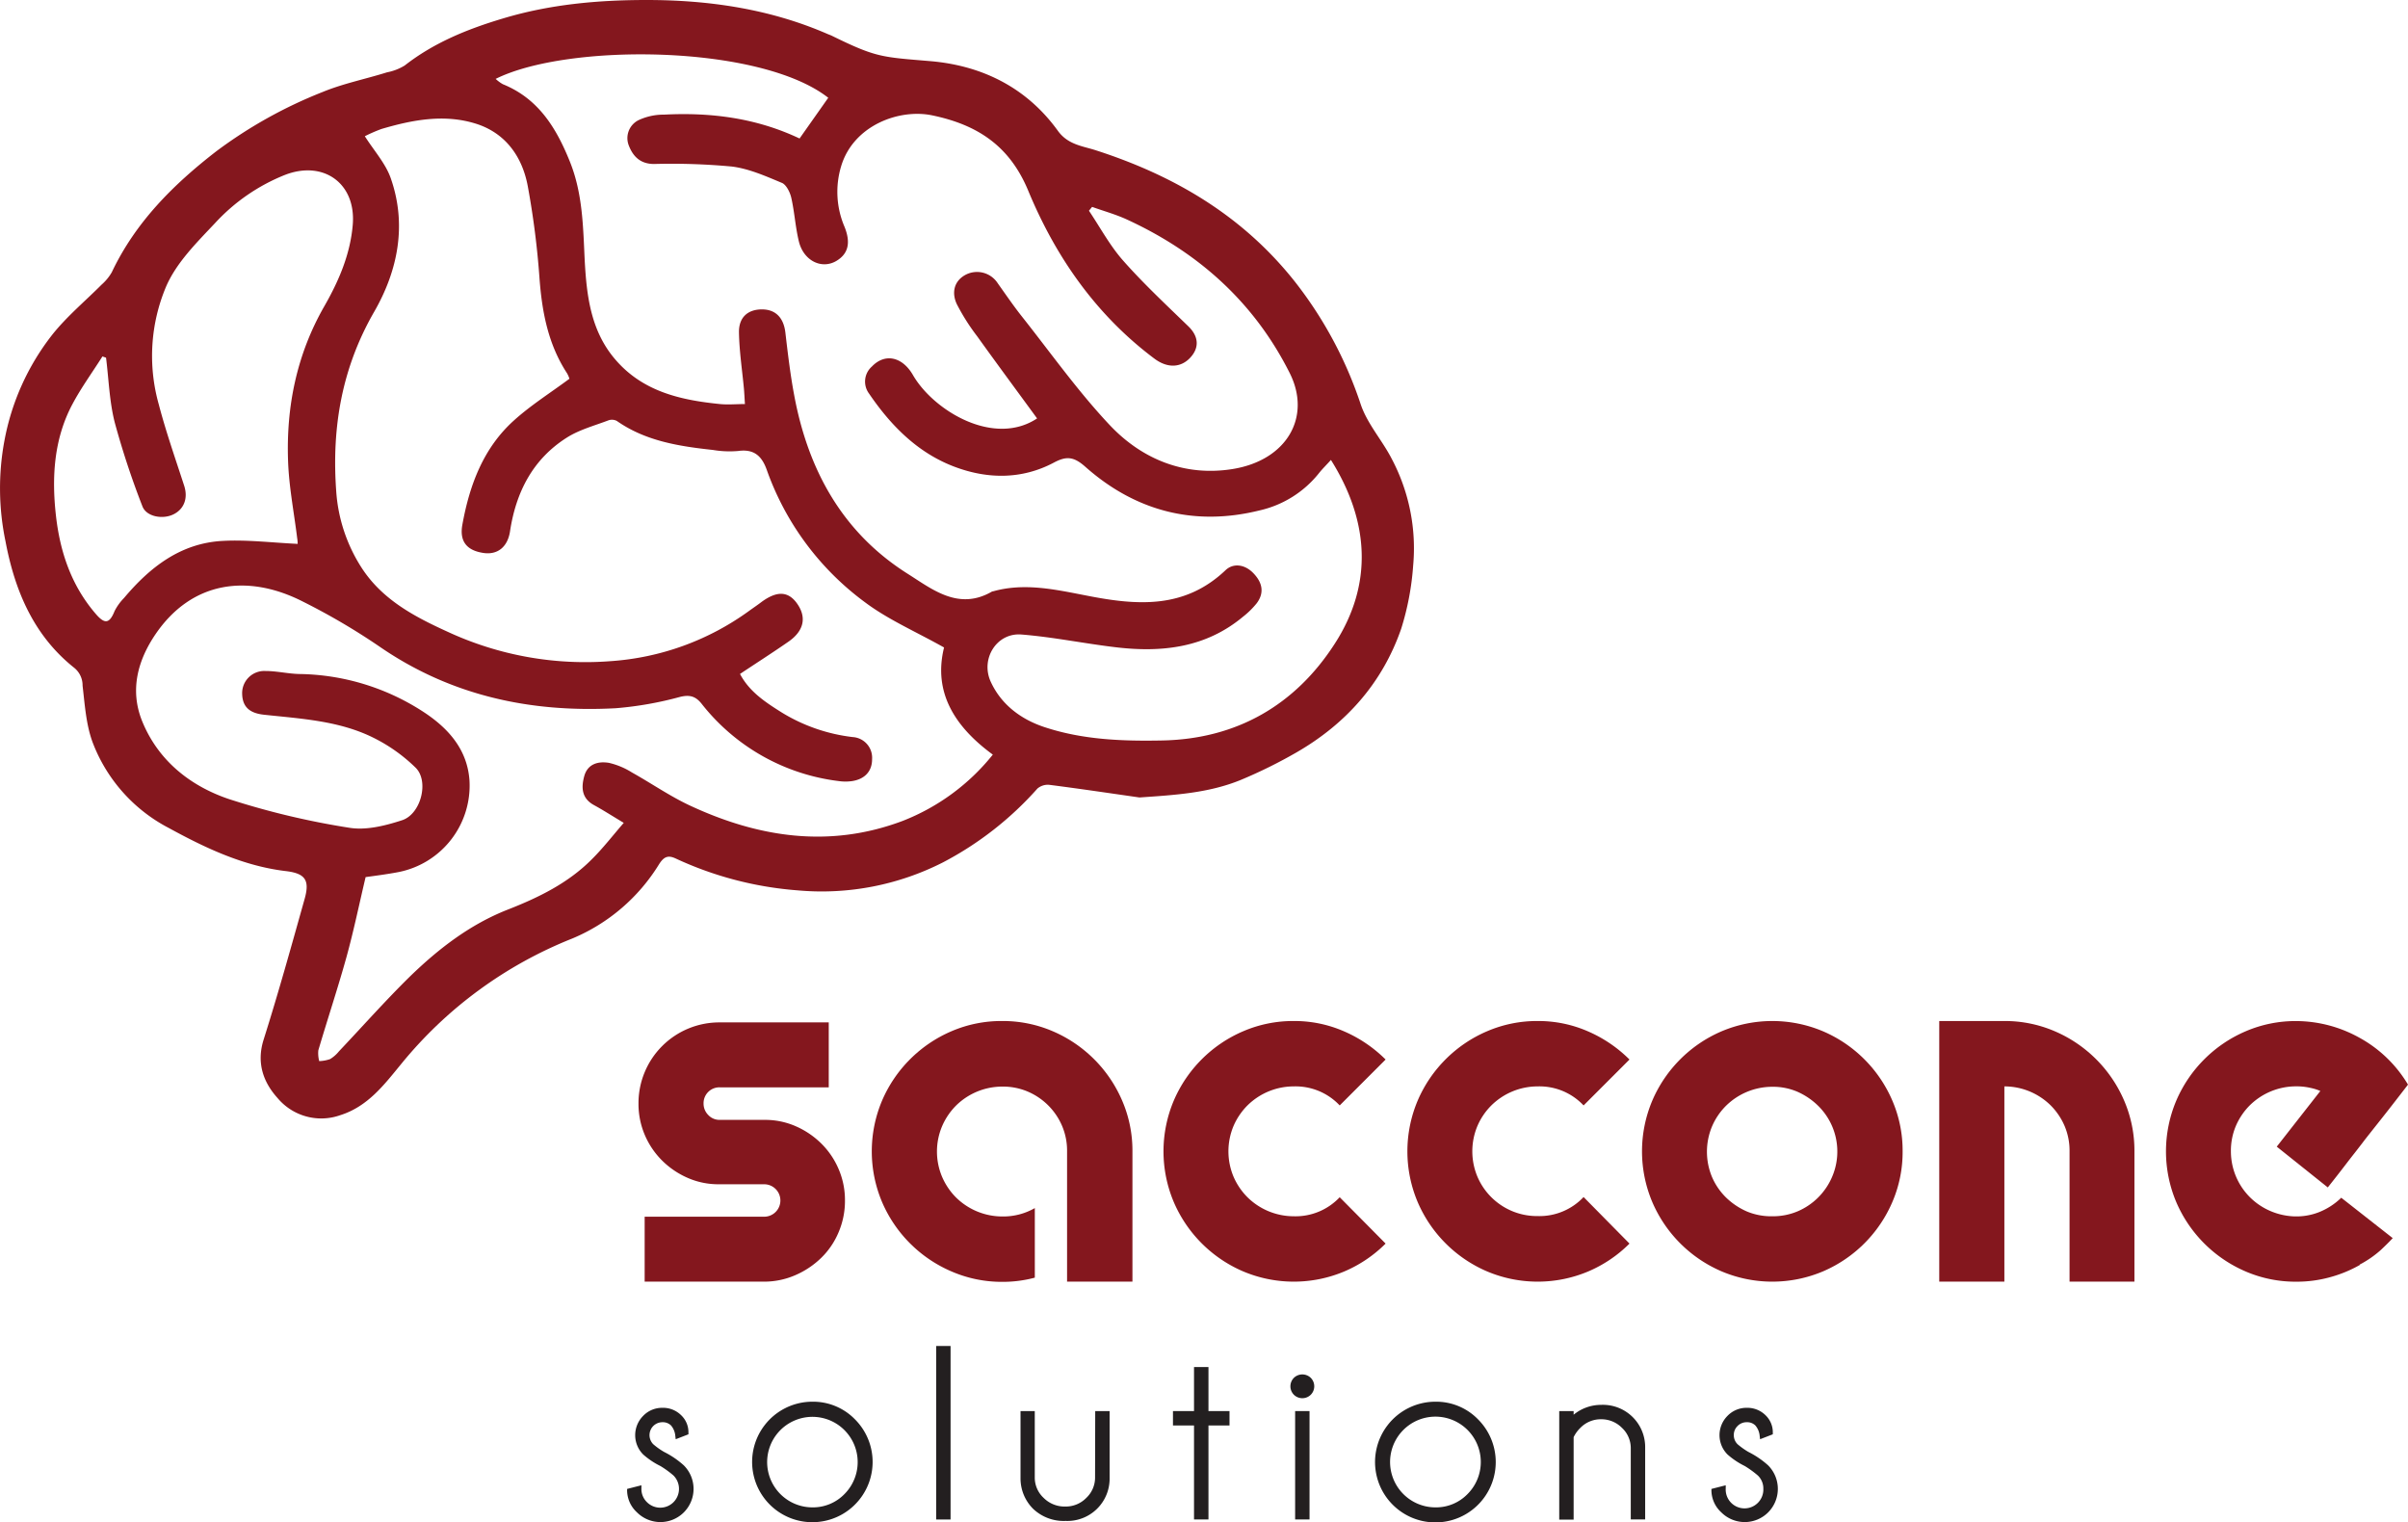 <svg xmlns="http://www.w3.org/2000/svg" viewBox="0 0 488.43 308.77"><defs><style>.cls-1{fill:#84171e;}.cls-2{fill:#231f20;}</style></defs><title>Asset 1sac</title><g id="Layer_2" data-name="Layer 2"><g id="Layer_1-2" data-name="Layer 1"><path class="cls-1" d="M231.13,161.74c-6.08-.87-12.17-1.78-18.27-2.56a3.24,3.24,0,0,0-2.44.76,67.28,67.28,0,0,1-19.12,14.95,54.22,54.22,0,0,1-29.51,5.69,71.38,71.38,0,0,1-24.73-6.46c-1.57-.74-2.41-.35-3.37,1.15a37.71,37.71,0,0,1-17.62,15.08,85.41,85.41,0,0,0-34.68,25.43c-3.4,4.13-6.74,8.63-12.38,10.4a11.55,11.55,0,0,1-12.72-3.49c-2.89-3.2-4.31-7.14-2.81-11.86,3-9.48,5.66-19.08,8.35-28.66,1-3.66.06-5-3.71-5.48-8.68-1-16.46-4.7-23.92-8.78a32.62,32.62,0,0,1-15.45-17.45c-1.3-3.57-1.55-7.57-2-11.4A4.57,4.57,0,0,0,15,135.4C6.8,128.85,3,119.77,1.12,109.81A52.64,52.64,0,0,1,.9,89.37a49.39,49.39,0,0,1,9.72-21.51c2.94-3.69,6.64-6.77,10-10.14a10,10,0,0,0,2.06-2.51c4.81-10.15,12.46-17.77,21.21-24.54a92.9,92.9,0,0,1,21.52-12c4.19-1.73,8.73-2.63,13.09-4a10.73,10.73,0,0,0,3.58-1.38C88,8.67,94.74,5.92,102,3.75,111.55.87,121.34,0,131.16,0c12.58,0,25,1.8,36.71,6.9.28.12.56.21.83.34,9,4.42,10.09,4.33,19.89,5.15,10.61.88,19.67,5.38,26,14.16,2.05,2.82,5,3.06,7.68,3.93C238.19,35.61,252,43.73,262.55,57A82,82,0,0,1,276,82c1.35,4,4.38,7.31,6.32,11.11a38.77,38.77,0,0,1,4.32,21.6,55.61,55.61,0,0,1-2.42,12.79c-3.81,11-11.16,19.27-21.19,25.07a99.17,99.17,0,0,1-11.32,5.6C245.17,160.86,238.22,161.25,231.13,161.74Zm-104.61,5.15c-2.45-1.47-4.19-2.59-6-3.58-2.57-1.38-2.65-3.6-2-5.94.72-2.5,2.89-3,5-2.65a15.15,15.15,0,0,1,4.66,1.95c3.91,2.18,7.62,4.76,11.66,6.66,14,6.54,28.39,8.75,43.24,3.17a43.85,43.85,0,0,0,18.3-13.45c-7.68-5.62-12.15-12.59-9.89-21.73-5.71-3.21-11.28-5.61-16-9.14a56.94,56.94,0,0,1-19.9-26.71c-1-2.91-2.57-4.47-5.89-4a20.23,20.23,0,0,1-5.08-.21c-6.86-.75-13.64-1.78-19.51-5.89a2.15,2.15,0,0,0-1.69-.12c-2.86,1.09-5.93,1.9-8.47,3.52-6.9,4.38-10.3,11.07-11.5,19-.48,3.18-2.54,4.78-5.32,4.39-3.4-.48-5-2.31-4.33-5.83,1.46-8,4.25-15.48,10.45-21.06,3.42-3.09,7.38-5.58,11.25-8.45a5.32,5.32,0,0,0-.48-1.11c-3.83-5.86-5.08-12.41-5.59-19.28a170,170,0,0,0-2.38-18.68c-1.12-6-4.52-10.78-10.54-12.67-6.39-2-12.85-.78-19.14,1.08A31.75,31.75,0,0,0,74,27.63c1.91,3,4.22,5.54,5.26,8.52,3.32,9.48,1.43,18.76-3.37,27.1-6.56,11.39-8.62,23.45-7.7,36.28A32.72,32.72,0,0,0,73.25,115c4.22,6.63,10.87,10.1,17.65,13.18a66.34,66.34,0,0,0,33,5.91,54,54,0,0,0,28-10.16c.81-.59,1.64-1.14,2.43-1.74,3.13-2.35,5.43-2.34,7.23.06,2.12,2.85,1.58,5.66-1.63,7.89s-6.41,4.27-9.83,6.55c1.92,3.64,5.21,5.77,8.54,7.86a35.42,35.42,0,0,0,14.31,4.94,4.2,4.2,0,0,1,3.94,4.5c0,2.5-1.55,4.05-4.06,4.43a9.56,9.56,0,0,1-2.67,0,41.78,41.78,0,0,1-27.88-15.73c-1.2-1.48-2.39-1.83-4.37-1.34a71.14,71.14,0,0,1-13,2.29c-17.36.94-33.59-2.55-48.15-12.65a133.64,133.64,0,0,0-15.37-9c-11-5.59-22.41-4.24-29.82,6.6C27.88,134,26.32,140,28.82,146.23c3.24,8,9.75,13.19,17.66,15.85a159.17,159.17,0,0,0,24.35,5.8c3.41.57,7.31-.41,10.72-1.52,3.83-1.24,5.53-7.91,2.76-10.65a33.45,33.45,0,0,0-8.64-6.12c-6.92-3.42-14.6-3.82-22.12-4.63-2.67-.29-4.35-1.38-4.43-4.2a4.49,4.49,0,0,1,4.74-4.67c2.27,0,4.53.55,6.8.61a47.21,47.21,0,0,1,25.57,7.91c4.86,3.26,8.58,7.52,9,13.71a17.89,17.89,0,0,1-14.49,18.57c-2.33.44-4.69.74-6.58,1-1.33,5.63-2.44,11-3.89,16.25-1.76,6.33-3.84,12.57-5.7,18.88a6.19,6.19,0,0,0,.18,2.19,7.47,7.47,0,0,0,2.21-.41,6.92,6.92,0,0,0,1.78-1.56c4.81-5.08,9.45-10.32,14.43-15.21C89,192.38,95.36,187.48,103,184.48c6.22-2.43,12.21-5.35,17-10.16C122.29,172.06,124.25,169.51,126.52,166.89Zm83.86-82c-4.12-5.64-8.18-11.12-12.16-16.67a42.54,42.54,0,0,1-4.14-6.53c-1-2.12-.71-4.45,1.51-5.81a5,5,0,0,1,6.8,1.59c1.62,2.27,3.19,4.58,4.92,6.76,5.86,7.4,11.35,15.16,17.8,22S240.21,96.7,250,95.13c11-1.76,16.08-10.55,11.6-19.47-7.22-14.38-18.54-24.47-33-31.13-2.27-1.05-4.72-1.72-7.08-2.57l-.64.78c2.3,3.42,4.27,7.13,7,10.19,4.15,4.69,8.78,9,13.26,13.35,2,2,2.16,4.26.27,6.28s-4.59,2.17-7.25.18c-11.81-8.84-20-20.58-25.57-34-3.81-9.23-10.41-13.46-19.54-15.35-6.64-1.37-15.88,2-18.41,10.24A18,18,0,0,0,171.3,46c1.32,3.28.72,5.46-1.57,6.87-3,1.85-6.74.06-7.7-3.94-.7-2.9-.87-5.91-1.53-8.82-.25-1.11-1-2.61-1.86-3-3.29-1.37-6.68-2.89-10.16-3.33a132,132,0,0,0-15.8-.52c-2.77,0-4.27-1.5-5.14-3.76a4.07,4.07,0,0,1,2-5.14,12,12,0,0,1,5.16-1.11c9.48-.49,18.71.68,27.48,4.84L168,19.83C154.17,9,115.18,8.69,100.54,16A7.35,7.35,0,0,0,102,17.08C109.2,20,112.83,25.92,115.6,32.8c2.61,6.5,2.67,13.24,3,20,.39,7.11,1.2,14.17,6.06,19.94,5.58,6.64,13.29,8.4,21.38,9.21,1.62.16,3.27,0,5.06,0-.09-1.4-.13-2.29-.21-3.18-.36-3.78-.93-7.55-1-11.33-.06-3.07,1.79-4.68,4.63-4.69s4.43,1.74,4.78,4.68c.5,4.25,1,8.52,1.79,12.72,2.81,15.14,9.77,27.85,23,36.21,5,3.15,10.33,7.54,17.1,3.63a1.23,1.23,0,0,1,.29-.07c6.41-1.79,12.77-.31,19,.89,10.16,2,19.79,2.74,28.12-5.18,1.5-1.42,3.82-1.25,5.62.61s2.32,3.94.68,6.12a17,17,0,0,1-2.77,2.72c-7.53,6.28-16.39,7.3-25.68,6.21-6.44-.75-12.82-2.09-19.28-2.6-5-.4-8.33,4.94-6.22,9.56s6.09,7.61,10.81,9.19c7.78,2.6,15.87,2.9,24,2.74,15.17-.3,27-7.27,34.94-19.57,7.82-12.06,7.08-24.88-.74-37.33-.89,1-1.74,1.81-2.47,2.74a21.43,21.43,0,0,1-12,7.5c-13.22,3.28-25.2.15-35.36-8.86-2.38-2.11-3.87-2.17-6.4-.82-6.48,3.43-13.41,3.33-20,.87-7.5-2.79-13-8.33-17.48-14.92a4.06,4.06,0,0,1,.6-5.45c2.65-2.77,6.17-2,8.32,1.71C189.31,83.24,201.55,90.71,210.38,84.85Zm-150,25.46c0-.08,0-.64-.1-1.2-.64-5.22-1.67-10.43-1.85-15.67-.39-11,1.75-21.57,7.32-31.31C68.72,57,71.05,51.58,71.55,45.6c.71-8.46-6-13.16-13.79-10.11a38.73,38.73,0,0,0-14.13,9.75c-3.72,3.95-7.83,8-9.94,12.88A36.2,36.2,0,0,0,32.2,82c1.46,5.58,3.37,11,5.16,16.52.81,2.5,0,4.73-2.18,5.8s-5.5.49-6.3-1.65a168.64,168.64,0,0,1-5.61-17c-1.08-4.25-1.21-8.74-1.76-13.12l-.73-.26c-2.05,3.24-4.33,6.36-6.12,9.74-3.74,7.06-4.18,14.77-3.32,22.48.81,7.28,3.06,14.13,8,19.9,1.81,2.14,2.82,2.23,3.9-.47a10.73,10.73,0,0,1,1.91-2.65c5.3-6.3,11.55-11.17,20.11-11.59C50.21,109.44,55.25,110.07,60.42,110.31Z"></path><path class="cls-1" d="M171.39,243.48a16.16,16.16,0,0,1-1.27,6.39,15.72,15.72,0,0,1-3.52,5.22,17.41,17.41,0,0,1-5.27,3.53,15.77,15.77,0,0,1-6.4,1.32H130.76V246.77H155a3.29,3.29,0,0,0,0-6.58h-9.22a15.44,15.44,0,0,1-6.35-1.32,17,17,0,0,1-5.17-3.53,16.35,16.35,0,0,1-3.48-5.17,16,16,0,0,1-1.27-6.35A16.39,16.39,0,0,1,146,207.36h22.1v13.17H146a3.21,3.21,0,0,0-3.29,3.29,3.24,3.24,0,0,0,.94,2.31,3.1,3.1,0,0,0,2.35,1h9.12a15.4,15.4,0,0,1,6.35,1.32,17,17,0,0,1,5.17,3.53,16.13,16.13,0,0,1,3.48,5.17A15.9,15.9,0,0,1,171.39,243.48Z"></path><path class="cls-1" d="M203.28,207.08a25.62,25.62,0,0,1,10.25,2.07,26.78,26.78,0,0,1,14.1,14.11,25.58,25.58,0,0,1,2.07,10.25v26.43H216.44V233.51a12.81,12.81,0,0,0-1-5.13,13.19,13.19,0,0,0-7-7,12.81,12.81,0,0,0-5.12-1,13.38,13.38,0,0,0-9.41,3.86,13.4,13.4,0,0,0-2.82,4.18,13.17,13.17,0,0,0,0,10.26,13.4,13.4,0,0,0,2.82,4.18,13.38,13.38,0,0,0,9.41,3.86,12.85,12.85,0,0,0,6.58-1.7v14.11a25.08,25.08,0,0,1-6.58.85A25.63,25.63,0,0,1,193,257.87a26.78,26.78,0,0,1-14.1-14.11,26.41,26.41,0,0,1,0-20.5A26.78,26.78,0,0,1,193,209.15,25.63,25.63,0,0,1,203.28,207.08Z"></path><path class="cls-1" d="M281.05,252.22a26.47,26.47,0,0,1-8.37,5.65,26.41,26.41,0,0,1-20.5,0,26.75,26.75,0,0,1-14.11-14.11,26.41,26.41,0,0,1,0-20.5,26.75,26.75,0,0,1,14.11-14.11,25.58,25.58,0,0,1,10.25-2.07,25.08,25.08,0,0,1,10.25,2.12,27.26,27.26,0,0,1,8.37,5.69l-9.31,9.31a12.29,12.29,0,0,0-9.31-3.86,13.38,13.38,0,0,0-9.4,3.86,13.43,13.43,0,0,0-2.83,4.18,13.29,13.29,0,0,0,0,10.26,13.43,13.43,0,0,0,2.83,4.18,13.38,13.38,0,0,0,9.4,3.86,12.29,12.29,0,0,0,9.31-3.86Z"></path><path class="cls-1" d="M330.52,252.22a26.47,26.47,0,0,1-8.37,5.65,26.41,26.41,0,0,1-20.5,0,26.75,26.75,0,0,1-14.11-14.11,26.41,26.41,0,0,1,0-20.5,26.75,26.75,0,0,1,14.11-14.11,25.58,25.58,0,0,1,10.25-2.07,25.12,25.12,0,0,1,10.25,2.12,27.26,27.26,0,0,1,8.37,5.69l-9.31,9.31a12.29,12.29,0,0,0-9.31-3.86,13.38,13.38,0,0,0-9.4,3.86,13.26,13.26,0,0,0-2.83,4.18,13.29,13.29,0,0,0,0,10.26,13.15,13.15,0,0,0,7.06,7,13.12,13.12,0,0,0,5.17,1,12.29,12.29,0,0,0,9.31-3.86Z"></path><path class="cls-1" d="M385.92,233.51a25.58,25.58,0,0,1-2.07,10.25,26.75,26.75,0,0,1-14.11,14.11,26.41,26.41,0,0,1-20.5,0,26.75,26.75,0,0,1-14.11-14.11,26.41,26.41,0,0,1,0-20.5,26.75,26.75,0,0,1,14.11-14.11,26.41,26.41,0,0,1,20.5,0,26.75,26.75,0,0,1,14.11,14.11A25.58,25.58,0,0,1,385.92,233.51Zm-26.43,13.17a12.82,12.82,0,0,0,5.13-1,13.22,13.22,0,0,0,7-7,13,13,0,0,0-2.87-14.44,14.13,14.13,0,0,0-4.18-2.82,12.48,12.48,0,0,0-5.08-1,13.38,13.38,0,0,0-9.4,3.86,13.26,13.26,0,0,0-2.83,4.18,13.29,13.29,0,0,0,0,10.26,13,13,0,0,0,2.87,4.18,14.11,14.11,0,0,0,4.23,2.82A12.82,12.82,0,0,0,359.49,246.68Z"></path><path class="cls-1" d="M406.52,207.08a25.62,25.62,0,0,1,10.25,2.07,26.78,26.78,0,0,1,14.1,14.11,25.58,25.58,0,0,1,2.07,10.25v26.43H419.78V233.51a12.82,12.82,0,0,0-1-5.13,13.4,13.4,0,0,0-2.82-4.18,13.38,13.38,0,0,0-9.4-3.86v39.6H393.35V207.08Z"></path><path class="cls-1" d="M464.92,246.68a12.59,12.59,0,0,0,5.27-.76,13.63,13.63,0,0,0,4.7-3l10.44,8.19c-.63.69-1.45,1.5-2.45,2.44a21,21,0,0,1-4.23,2.92v.09a26,26,0,0,1-6.07,2.49,25.35,25.35,0,0,1-6.82.9,25.62,25.62,0,0,1-10.25-2.07,26.78,26.78,0,0,1-14.1-14.11,26.41,26.41,0,0,1,0-20.5,26.78,26.78,0,0,1,14.1-14.11,25.62,25.62,0,0,1,10.25-2.07,26.51,26.51,0,0,1,12.75,3.34,26,26,0,0,1,9.92,9.55q-2.82,3.66-4.56,5.87c-1.16,1.48-2.12,2.68-2.87,3.63s-1.36,1.72-1.83,2.35l-1.55,2c-.57.72-1.26,1.61-2.08,2.68s-1.94,2.51-3.38,4.32l-10.35-8.27,8.84-11.29a9.91,9.91,0,0,0-1.92-.61,12.63,12.63,0,0,0-3-.33,13.38,13.38,0,0,0-9.4,3.86,13.4,13.4,0,0,0-2.82,4.18,12.82,12.82,0,0,0-1,5.13,13.15,13.15,0,0,0,7.53,11.9A13.49,13.49,0,0,0,464.92,246.68Z"></path><path class="cls-2" d="M134.69,294.47a14.41,14.41,0,0,1-2.18-1.55,2.62,2.62,0,0,1,1.85-4.47,2.38,2.38,0,0,1,1.75.66,3.75,3.75,0,0,1,.87,2.15l.08.64,2.58-1v-.45a4.73,4.73,0,0,0-1.47-3.41,5.2,5.2,0,0,0-3.81-1.51,5.31,5.31,0,0,0-3.9,1.63,5.54,5.54,0,0,0,0,7.83,15.55,15.55,0,0,0,3.49,2.34,19.19,19.19,0,0,1,2.66,1.93,3.84,3.84,0,0,1,0,5.41,3.81,3.81,0,0,1-5.38,0,3.72,3.72,0,0,1-1.13-2.79v-.64l-2.9.74v.39a6.11,6.11,0,0,0,2,4.36,6.72,6.72,0,0,0,9.51,0,6.74,6.74,0,0,0,0-9.52A17.92,17.92,0,0,0,134.69,294.47Z"></path><path class="cls-2" d="M164.77,284.29a12.22,12.22,0,1,0,8.66,3.59A11.84,11.84,0,0,0,164.77,284.29Zm0,21.43a9.18,9.18,0,1,1,6.51-2.69A8.9,8.9,0,0,1,164.77,305.72Z"></path><rect class="cls-2" x="189.89" y="272.99" width="2.92" height="35.19"></rect><path class="cls-2" d="M222.12,299.6a5.65,5.65,0,0,1-1.78,4.2,5.81,5.81,0,0,1-4.24,1.75,6,6,0,0,1-4.42-1.76,5.6,5.6,0,0,1-1.79-4.19V286.19H207v13.59a8.7,8.7,0,0,0,2.54,6.22,9,9,0,0,0,6.61,2.47,8.57,8.57,0,0,0,8.92-8.7V286.19h-2.92Z"></path><polygon class="cls-2" points="245.12 277.26 242.19 277.26 242.19 286.19 237.92 286.19 237.92 289.11 242.19 289.11 242.19 308.17 245.12 308.17 245.12 289.11 249.39 289.11 249.39 286.19 245.12 286.19 245.12 277.26"></polygon><rect class="cls-2" x="262.7" y="286.19" width="2.92" height="21.98"></rect><path class="cls-2" d="M262.45,279.45a2.43,2.43,0,0,0,0,3.43,2.44,2.44,0,0,0,3.42,0,2.43,2.43,0,0,0,0-3.43A2.46,2.46,0,0,0,262.45,279.45Z"></path><path class="cls-2" d="M291.16,284.29a12.24,12.24,0,1,0,8.65,3.59A11.84,11.84,0,0,0,291.16,284.29Zm0,21.43a9.2,9.2,0,1,1,6.5-2.69A8.9,8.9,0,0,1,291.16,305.72Z"></path><path class="cls-2" d="M324.8,284.93a8.77,8.77,0,0,0-5.61,2v-.73h-2.92v22h2.92V291.48a6.76,6.76,0,0,1,1.39-1.91,5.78,5.78,0,0,1,4.22-1.72A5.85,5.85,0,0,1,329,289.6a5.61,5.61,0,0,1,1.78,4.2v14.37h2.92V293.63a8.57,8.57,0,0,0-8.94-8.7Z"></path><path class="cls-2" d="M358.63,297.19a18.13,18.13,0,0,0-4-2.72,15.19,15.19,0,0,1-2.18-1.55,2.55,2.55,0,0,1-.77-1.85,2.5,2.5,0,0,1,.77-1.86,2.54,2.54,0,0,1,1.85-.76,2.34,2.34,0,0,1,1.75.66,3.75,3.75,0,0,1,.88,2.15l.08.64,2.58-1v-.45a4.77,4.77,0,0,0-1.47-3.41,5.22,5.22,0,0,0-3.82-1.51,5.34,5.34,0,0,0-3.9,1.63,5.54,5.54,0,0,0,0,7.83,15.66,15.66,0,0,0,3.5,2.34,19.86,19.86,0,0,1,2.66,1.93,3.62,3.62,0,0,1,1.11,2.68,3.82,3.82,0,1,1-7.63-.06v-.64l-2.9.74v.39a6.11,6.11,0,0,0,2,4.36,6.72,6.72,0,0,0,9.51,0,6.76,6.76,0,0,0,0-9.52Z"></path></g></g></svg>